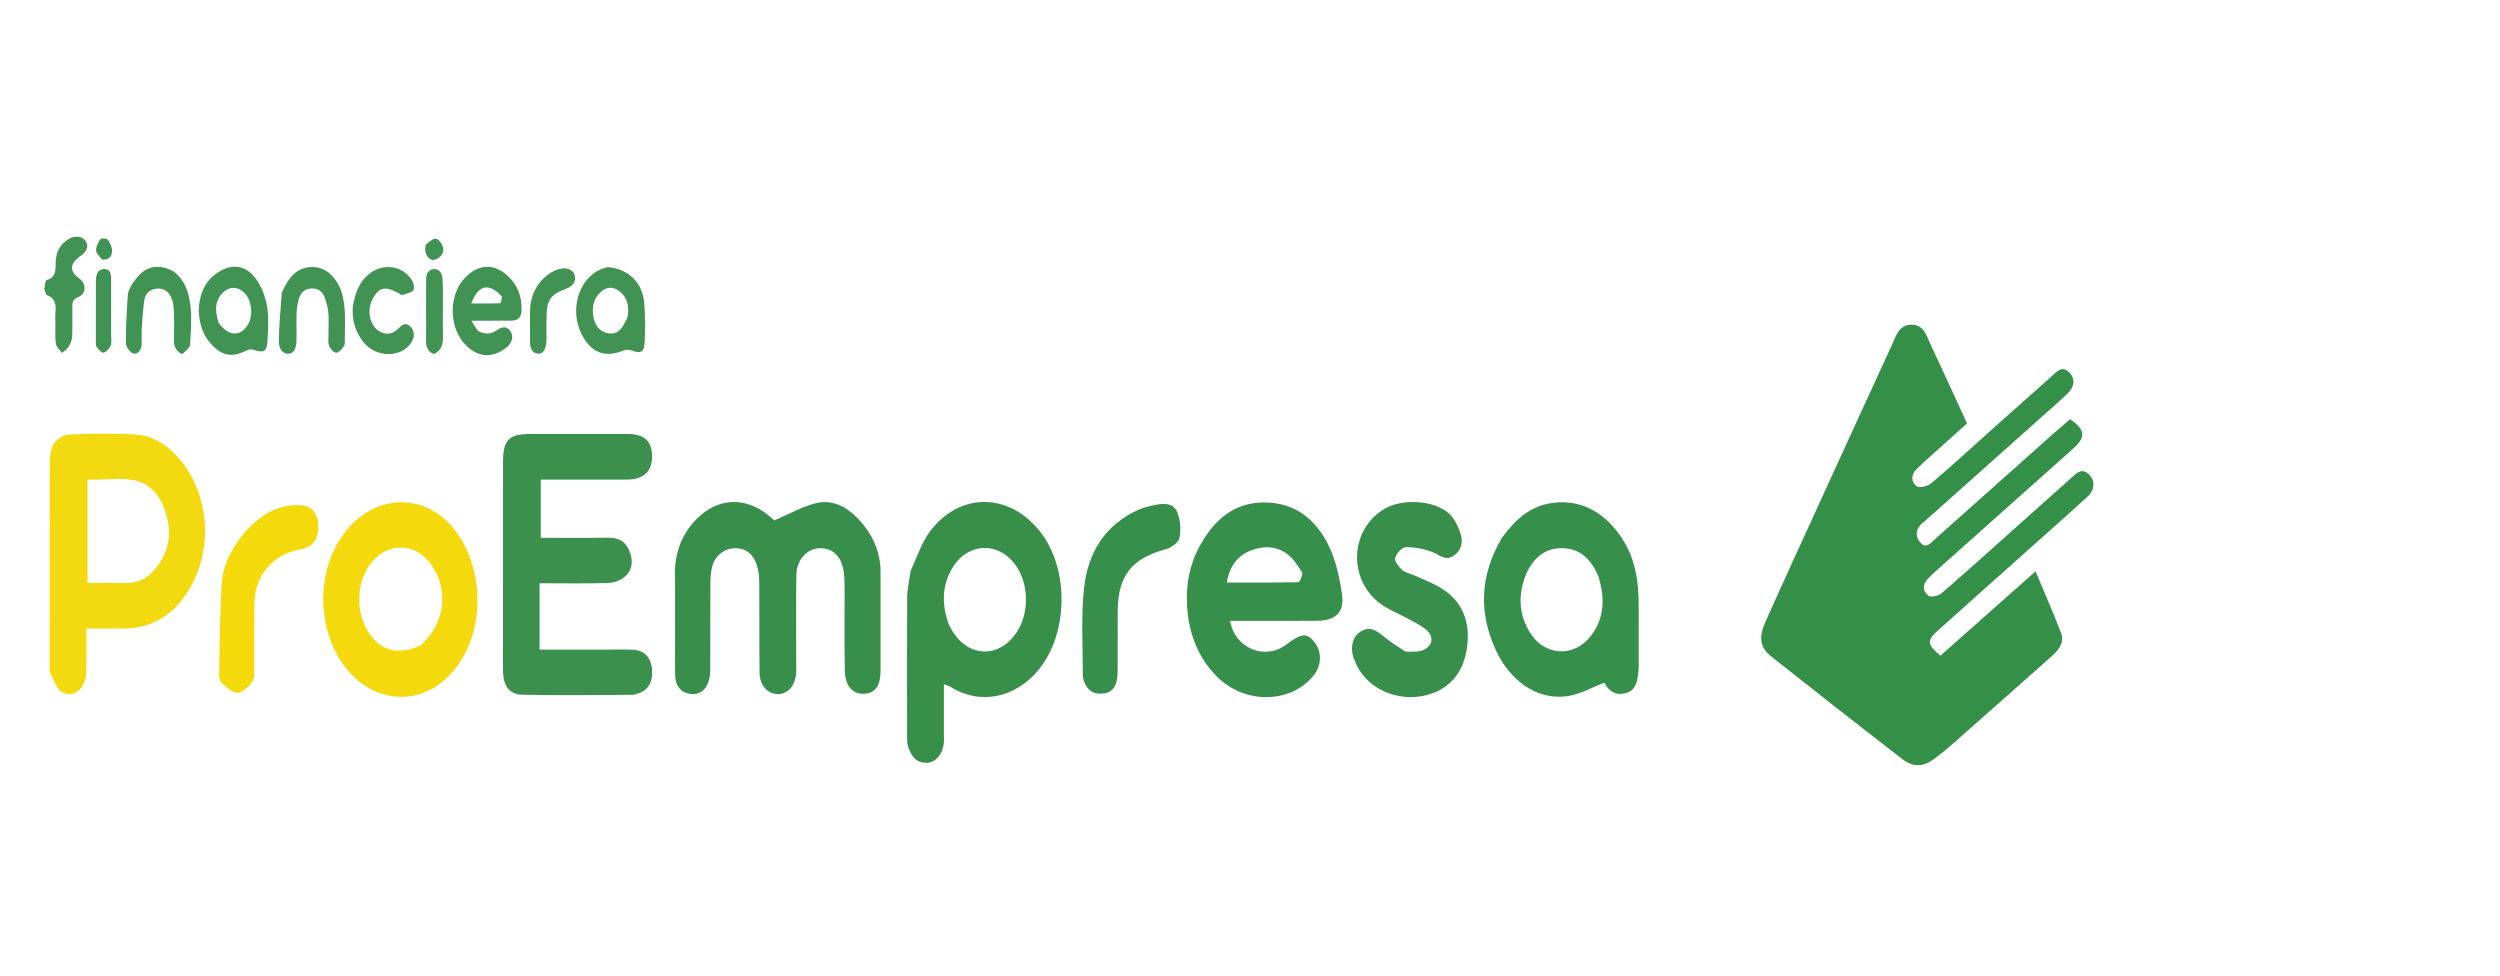 <svg width="210" height="82" viewBox="0 0 210 82" fill="none" xmlns="http://www.w3.org/2000/svg">
<path d="M168.175 43.005C166.244 44.731 164.374 46.393 162.509 48.061C162.298 48.248 162.099 48.449 161.907 48.658C161.461 49.141 161.529 49.702 161.98 50.034C162.196 50.192 162.831 50.063 163.086 49.842C165.313 47.915 167.499 45.937 169.696 43.976C171.142 42.685 172.586 41.391 174.034 40.102C174.461 39.721 174.888 39.275 175.477 39.859C175.984 40.362 175.982 41.134 175.383 41.685C173.808 43.134 172.202 44.549 170.606 45.976C167.986 48.316 165.357 50.648 162.744 52.998C161.837 53.813 161.875 54.129 162.996 55.08C165.585 52.782 168.195 50.469 170.985 47.99C171.761 49.852 172.489 51.5 173.129 53.177C173.43 53.966 172.945 54.585 172.379 55.088C169.636 57.529 166.885 59.964 164.131 62.393C163.617 62.847 163.088 63.287 162.543 63.699C161.565 64.437 160.728 64.49 159.77 63.748C156.099 60.908 152.446 58.049 148.81 55.165C147.837 54.396 147.699 53.573 148.3 52.224C149.829 48.796 151.4 45.391 152.96 41.978C154.94 37.648 156.917 33.318 158.913 28.995C159.26 28.245 159.493 27.282 160.556 27.274C161.63 27.267 161.841 28.245 162.193 28.991C163.207 31.143 164.19 33.308 165.23 35.566C164.015 36.656 162.819 37.731 161.623 38.806C161.415 38.993 161.211 39.187 161.009 39.384C160.507 39.874 160.512 40.483 161.007 40.85C161.235 41.02 161.934 40.84 162.227 40.592C163.831 39.24 165.374 37.816 166.938 36.418C168.745 34.806 170.56 33.199 172.365 31.583C172.789 31.204 173.187 30.692 173.794 31.262C174.33 31.767 174.289 32.464 173.66 33.068C172.874 33.823 172.047 34.534 171.234 35.26C168.04 38.109 164.842 40.956 161.647 43.806C161.558 43.886 161.451 43.949 161.368 44.037C160.9 44.525 160.891 45.078 161.3 45.563C161.786 46.139 162.162 45.624 162.504 45.318C165.762 42.422 169.015 39.515 172.27 36.614C172.809 36.136 173.36 35.67 173.886 35.211C175.138 36.063 175.23 36.699 174.213 37.619C172.231 39.413 170.228 41.172 168.175 43.005Z" fill="#348F49"/>
<path d="M45.322 51.92C45.322 52.837 45.322 53.636 45.322 54.566C47.304 54.566 49.152 54.566 50.998 54.566C51.726 54.566 52.456 54.539 53.182 54.578C54.135 54.629 54.681 55.221 54.768 56.218C54.865 57.311 54.436 58.017 53.519 58.277C53.403 58.311 53.284 58.364 53.167 58.364C50.055 58.374 46.945 58.42 43.835 58.357C42.828 58.335 42.304 57.624 42.26 56.546C42.222 55.578 42.251 54.604 42.251 53.634C42.251 48.699 42.248 43.765 42.253 38.828C42.256 36.932 42.736 36.452 44.589 36.452C47.299 36.449 50.006 36.449 52.716 36.452C54.13 36.454 54.785 37.068 54.771 38.359C54.756 39.631 54.065 40.277 52.663 40.284C50.283 40.296 47.903 40.286 45.424 40.286C45.424 41.913 45.424 43.461 45.424 45.175C47.297 45.175 49.179 45.197 51.064 45.165C51.884 45.151 52.483 45.427 52.823 46.177C53.167 46.932 53.191 47.736 52.607 48.33C52.26 48.682 51.663 48.944 51.168 48.964C49.276 49.036 47.381 48.993 45.324 48.993C45.322 49.973 45.322 50.886 45.322 51.92Z" fill="#3B904E"/>
<path d="M56.703 48.777C56.586 46.704 57.144 44.981 58.529 43.58C60.283 41.811 62.593 41.706 64.523 43.27C64.771 43.469 65.001 43.69 65.033 43.719C66.292 43.182 67.371 42.556 68.534 42.27C69.936 41.922 71.151 42.583 72.112 43.607C73.283 44.855 73.97 46.328 73.967 48.078C73.965 50.828 73.972 53.575 73.967 56.325C73.965 57.592 73.536 58.209 72.645 58.272C71.651 58.342 71.001 57.682 70.969 56.355C70.913 54.092 70.954 51.828 70.947 49.563C70.945 49.08 70.94 48.592 70.884 48.112C70.724 46.753 69.948 45.995 68.81 46.054C67.748 46.107 66.911 47.041 66.894 48.311C66.862 50.736 66.884 53.163 66.882 55.588C66.882 55.91 66.901 56.236 66.874 56.559C66.787 57.609 66.185 58.296 65.373 58.304C64.499 58.311 63.815 57.588 63.803 56.512C63.774 53.966 63.801 51.418 63.779 48.872C63.774 48.396 63.721 47.901 63.573 47.454C63.282 46.573 62.682 46.027 61.688 46.054C60.814 46.075 60.036 46.697 59.805 47.656C59.684 48.16 59.674 48.697 59.672 49.219C59.657 51.442 59.669 53.665 59.662 55.889C59.662 56.25 59.664 56.622 59.592 56.974C59.4 57.903 58.796 58.403 58 58.289C57.149 58.168 56.751 57.6 56.719 56.779C56.688 55.971 56.705 55.163 56.705 54.355C56.703 52.534 56.703 50.716 56.703 48.777Z" fill="#378F4B"/>
<path d="M4.17 56.413C4.17 50.483 4.16 44.66 4.184 38.84C4.187 38.296 4.267 37.67 4.548 37.236C4.786 36.864 5.356 36.517 5.795 36.498C7.651 36.42 9.517 36.386 11.367 36.495C12.927 36.587 14.162 37.454 15.147 38.643C17.963 42.041 17.91 47.413 15.006 50.726C13.832 52.068 12.316 52.76 10.526 52.794C9.485 52.813 8.442 52.799 7.256 52.799C7.256 54.109 7.287 55.311 7.248 56.51C7.205 57.823 6.191 58.687 5.218 58.139C4.723 57.862 4.51 57.078 4.17 56.413ZM13.64 42.325C12.258 39.425 9.667 40.425 7.355 40.274C7.355 43.231 7.355 46.063 7.355 48.966C8.459 48.966 9.466 48.942 10.47 48.974C11.523 49.007 12.377 48.59 13.022 47.813C14.361 46.199 14.531 44.401 13.64 42.325Z" fill="#F3D90F"/>
<path d="M76.503 47.925C77.058 46.748 77.427 45.549 78.14 44.609C80.631 41.333 84.743 41.374 87.324 44.6C89.845 47.75 89.77 53.238 87.189 56.328C85.393 58.473 82.49 59.342 79.833 57.692C79.707 57.614 79.554 57.578 79.285 57.471C79.285 58.903 79.285 60.226 79.285 61.549C79.285 61.871 79.312 62.199 79.268 62.517C79.147 63.42 78.552 64.063 77.842 64.075C76.891 64.092 76.507 63.43 76.267 62.663C76.175 62.364 76.195 62.024 76.195 61.702C76.19 57.859 76.177 54.017 76.204 50.175C76.214 49.456 76.381 48.738 76.503 47.925ZM79.663 52.354C79.773 52.571 79.87 52.794 79.996 53C81.371 55.255 83.943 55.306 85.403 53.112C86.49 51.476 86.432 48.976 85.267 47.408C83.836 45.478 81.299 45.587 80.037 47.646C79.161 49.075 79.064 50.6 79.663 52.354Z" fill="#378F4A"/>
<path d="M99.862 52.206C99.476 49.842 99.738 47.667 100.888 45.667C102.079 43.592 103.738 42.167 106.293 42.206C108.84 42.243 110.553 43.68 111.598 45.808C112.219 47.075 112.527 48.541 112.731 49.954C112.947 51.452 112.163 52.143 110.591 52.148C108.178 52.158 105.761 52.151 103.333 52.151C103.709 54.461 106.254 55.498 108.037 54.151C109.267 53.221 109.708 53.155 110.31 53.816C111.064 54.646 111.062 55.883 110.305 56.791C108.33 59.153 104.473 59.153 102.154 56.769C100.939 55.524 100.201 54.019 99.862 52.206ZM109.408 48.141C109.136 47.745 108.903 47.313 108.583 46.959C107.663 45.939 106.458 45.772 105.252 46.175C104.054 46.575 103.28 47.473 103.057 48.932C105.114 48.932 107.076 48.947 109.039 48.905C109.189 48.901 109.33 48.515 109.408 48.141Z" fill="#368F4A"/>
<path d="M126.167 45.17C127.269 43.655 128.525 42.505 130.386 42.25C133.336 41.845 135.354 43.624 136.523 45.679C137.409 47.238 137.635 48.944 137.647 50.697C137.656 52.434 137.652 54.172 137.649 55.91C137.649 56.07 137.644 56.233 137.625 56.393C137.533 57.16 137.484 57.966 136.548 58.221C135.653 58.464 135.097 57.99 134.774 57.345C133.69 57.752 132.686 58.34 131.621 58.483C128.955 58.842 126.788 57.007 125.704 54.726C124.176 51.51 124.304 48.33 126.167 45.17ZM134.25 48.371C133.617 46.929 132.649 45.954 130.944 46.051C129.581 46.129 128.482 47.126 127.972 48.837C127.499 50.427 127.703 51.971 128.656 53.34C129.923 55.158 132.322 55.167 133.659 53.383C134.765 51.905 134.845 50.262 134.25 48.371Z" fill="#368F4A"/>
<path d="M31.003 57.825C26.486 55.17 25.807 47.648 29.703 43.9C32.315 41.386 36.046 41.679 38.249 44.578C40.607 47.679 40.752 52.636 38.492 55.835C36.808 58.221 33.974 59.386 31.003 57.825ZM35.323 54.218C37.325 52.432 37.73 49.709 36.316 47.565C34.94 45.483 32.412 45.463 31.005 47.526C29.889 49.163 29.904 51.614 31.037 53.235C32.048 54.684 33.477 55.056 35.323 54.218Z" fill="#F4D90D"/>
<path d="M118.063 54.738C118.585 54.733 119.046 54.782 119.441 54.641C120.351 54.321 120.518 53.5 119.783 52.886C119.298 52.481 118.699 52.209 118.136 51.901C117.5 51.553 116.816 51.289 116.215 50.896C113.197 48.94 113.27 44.5 116.331 42.721C117.794 41.871 120.455 42 121.704 43.129C122.194 43.573 122.527 44.289 122.716 44.944C122.912 45.617 122.716 46.321 122.025 46.728C121.374 47.114 120.926 46.607 120.375 46.393C119.657 46.114 118.849 45.952 118.082 45.964C117.76 45.969 117.272 46.51 117.19 46.881C117.124 47.168 117.517 47.631 117.811 47.901C118.058 48.129 118.463 48.177 118.791 48.325C119.523 48.658 120.285 48.944 120.972 49.355C122.903 50.507 123.529 52.286 123.223 54.435C122.942 56.413 121.857 57.825 119.931 58.362C117.401 59.068 114.609 57.816 113.769 55.418C113.743 55.342 113.699 55.272 113.675 55.194C113.401 54.303 113.648 53.447 114.303 53.044C115.152 52.522 115.729 53.063 116.343 53.549C116.862 53.964 117.425 54.323 118.063 54.738Z" fill="#388F4B"/>
<path d="M90.958 56.883C90.96 54.318 90.798 51.84 91.06 49.405C91.377 46.459 92.799 44.07 95.664 42.806C96.064 42.628 96.503 42.529 96.933 42.434C97.673 42.272 98.524 42.213 98.866 42.975C99.152 43.619 99.203 44.454 99.085 45.157C99.019 45.536 98.425 45.995 97.988 46.114C95.075 46.898 93.912 48.318 93.888 51.32C93.876 53.014 93.895 54.709 93.883 56.405C93.876 57.553 93.507 58.138 92.729 58.247C91.758 58.381 91.208 57.903 90.958 56.883Z" fill="#368F4A"/>
<path d="M20.73 44.51C21.914 43.274 23.221 42.464 24.9 42.427C26.023 42.403 26.601 42.891 26.707 43.917C26.841 45.199 26.343 45.956 25.244 46.146C22.938 46.544 21.404 48.316 21.375 50.665C21.351 52.48 21.38 54.298 21.363 56.114C21.361 56.51 21.39 56.995 21.184 57.277C20.883 57.684 20.388 58.177 19.959 58.197C19.527 58.216 19.046 57.728 18.644 57.396C18.486 57.267 18.404 56.956 18.408 56.73C18.459 54.155 18.454 51.575 18.627 49.005C18.736 47.316 19.568 45.857 20.73 44.51Z" fill="#F5DA0B"/>
<path d="M40.149 27.794C40.739 28.107 41.233 28.085 41.709 27.757C42.107 27.483 42.512 27.325 42.866 27.803C43.174 28.221 43.026 28.818 42.551 29.187C41.323 30.146 40.062 30.039 38.997 28.852C37.672 27.376 37.709 24.699 39.084 23.306C40.219 22.158 41.51 22.092 42.701 23.221C43.502 23.978 43.844 24.959 43.812 26.068C43.795 26.66 43.502 26.951 42.902 26.937C42.381 26.922 41.857 26.939 41.335 26.939C40.819 26.939 40.299 26.939 39.598 26.939C39.814 27.301 39.945 27.515 40.149 27.794ZM42.15 24.896C41.051 23.735 40.195 23.903 39.584 25.49C40.413 25.49 41.207 25.503 41.998 25.471C42.08 25.466 42.15 25.201 42.15 24.896Z" fill="#419353"/>
<path d="M16.691 26.039C16.755 24.76 17.148 23.74 18.12 23.012C19.326 22.107 20.599 22.194 21.49 23.41C21.968 24.063 22.293 24.908 22.431 25.711C22.594 26.653 22.511 27.646 22.47 28.614C22.431 29.549 22.164 29.677 21.225 29.364C21.075 29.313 20.857 29.369 20.704 29.444C19.469 30.051 18.651 29.901 17.727 28.891C17.012 28.112 16.74 27.163 16.691 26.039ZM18.363 27.119C19.18 28.245 20.185 28.316 20.813 27.287C21.247 26.575 21.187 25.427 20.677 24.777C20.063 23.99 19.178 23.981 18.552 24.765C18.023 25.425 18.074 26.177 18.363 27.119Z" fill="#419353"/>
<path d="M51.085 22.437C52.803 22.605 53.965 23.74 54.113 25.435C54.207 26.522 54.193 27.624 54.154 28.716C54.122 29.587 53.829 29.731 53.045 29.435C52.856 29.364 52.594 29.362 52.407 29.437C50.94 30.017 49.865 29.738 49.042 28.403C47.587 26.041 48.73 22.862 51.085 22.437ZM52.492 27.087C52.575 26.908 52.706 26.736 52.732 26.549C52.854 25.702 52.696 24.935 51.958 24.408C51.48 24.068 50.978 24.1 50.525 24.473C49.826 25.049 49.693 25.828 49.855 26.66C49.977 27.277 50.304 27.796 50.952 27.969C51.614 28.146 52.118 27.886 52.492 27.087Z" fill="#419353"/>
<path d="M27.592 27.947C27.592 27.303 27.631 26.774 27.578 26.253C27.534 25.82 27.42 25.386 27.269 24.976C27.087 24.476 26.716 24.209 26.154 24.233C25.586 24.26 25.261 24.587 25.11 25.085C24.996 25.464 24.928 25.869 24.914 26.265C24.885 27.034 24.924 27.803 24.904 28.573C24.892 29.068 24.793 29.67 24.239 29.716C23.677 29.765 23.417 29.163 23.422 28.694C23.441 27.369 23.555 26.044 23.66 24.721C23.679 24.493 23.822 24.265 23.934 24.051C24.407 23.146 25.059 22.464 26.151 22.432C27.306 22.401 28.026 23.126 28.497 24.051C28.778 24.607 28.887 25.284 28.943 25.918C29.018 26.762 28.968 27.617 28.963 28.469C28.963 28.67 28.997 28.918 28.897 29.061C28.727 29.303 28.463 29.634 28.237 29.636C28.034 29.639 27.742 29.282 27.643 29.024C27.539 28.74 27.604 28.386 27.592 27.947Z" fill="#419353"/>
<path d="M15.306 29.757C14.748 29.488 14.6 29.066 14.614 28.534C14.636 27.765 14.636 26.993 14.612 26.223C14.6 25.864 14.566 25.49 14.449 25.155C14.248 24.575 13.845 24.189 13.183 24.243C12.586 24.291 12.208 24.655 12.12 25.23C12.009 25.985 11.96 26.75 11.912 27.512C11.883 27.956 11.909 28.403 11.9 28.849C11.89 29.301 11.672 29.752 11.25 29.706C10.99 29.677 10.587 29.167 10.582 28.869C10.566 27.497 10.641 26.124 10.74 24.757C10.764 24.42 10.976 24.073 11.165 23.774C11.745 22.866 12.523 22.243 13.663 22.454C14.76 22.658 15.395 23.444 15.733 24.454C16.218 25.91 16.036 27.425 15.973 28.917C15.966 29.204 15.592 29.478 15.306 29.757Z" fill="#419353"/>
<path d="M29.625 25.835C29.82 24.631 30.164 23.622 31.125 22.925C32.318 22.058 33.946 22.362 34.664 23.648C34.781 23.857 34.815 24.308 34.688 24.42C34.451 24.631 34.07 24.687 33.745 24.787C33.699 24.801 33.621 24.697 33.551 24.658C32.377 24.02 31.896 24.097 31.36 25C30.788 25.966 30.994 27.296 31.857 27.823C32.379 28.141 32.922 28.1 33.407 27.651C33.689 27.389 33.98 27.005 34.431 27.391C34.839 27.74 34.87 28.299 34.523 28.813C33.677 30.07 31.586 30.053 30.545 28.757C29.892 27.947 29.579 26.995 29.625 25.835Z" fill="#419353"/>
<path d="M3.725 24.272C3.783 23.947 3.8 23.556 3.919 23.522C4.777 23.279 4.651 22.602 4.68 21.968C4.717 21.145 5.069 20.485 5.784 20.065C6.311 19.757 6.939 19.857 7.194 20.247C7.48 20.682 7.32 21.111 6.716 21.536C5.845 22.148 5.828 22.794 6.662 23.395C7.252 23.82 7.274 24.667 6.573 24.956C6.022 25.184 6.083 25.495 6.078 25.878C6.068 26.689 6.1 27.502 6.058 28.311C6.044 28.597 5.903 28.9 5.745 29.15C5.619 29.352 5.384 29.485 5.195 29.648C5.022 29.398 4.746 29.167 4.7 28.895C4.615 28.381 4.659 27.847 4.654 27.318C4.651 26.954 4.629 26.585 4.661 26.223C4.719 25.585 4.634 25.051 3.943 24.786C3.839 24.745 3.802 24.515 3.725 24.272Z" fill="#419353"/>
<path d="M44.524 28.17C44.526 27.325 44.497 26.595 44.536 25.866C44.621 24.335 45.674 22.951 46.989 22.597C47.61 22.43 48.119 22.636 48.274 23.121C48.432 23.607 48.138 24.046 47.5 24.277C46.317 24.706 45.965 25.165 45.914 26.388C45.892 26.915 45.907 27.442 45.904 27.968C45.904 28.211 45.919 28.456 45.899 28.697C45.863 29.158 45.725 29.706 45.242 29.711C44.689 29.716 44.5 29.192 44.521 28.65C44.531 28.529 44.524 28.408 44.524 28.17Z" fill="#419353"/>
<path d="M35.79 26.019C35.79 25.09 35.788 24.281 35.795 23.473C35.797 23.024 35.962 22.633 36.445 22.604C36.952 22.573 37.136 23.012 37.17 23.415C37.229 24.097 37.197 24.786 37.2 25.473C37.202 26.444 37.19 27.412 37.207 28.383C37.217 29.005 37.018 29.483 36.443 29.747C35.894 29.526 35.778 29.092 35.788 28.568C35.805 27.757 35.792 26.949 35.79 26.019Z" fill="#419353"/>
<path d="M9.334 27.946C9.329 28.386 9.404 28.74 9.297 29.024C9.203 29.276 8.938 29.555 8.693 29.626C8.552 29.665 8.259 29.342 8.116 29.123C8.019 28.975 8.053 28.733 8.053 28.531C8.05 26.915 8.05 25.298 8.053 23.682C8.053 23.602 8.053 23.519 8.06 23.439C8.094 22.997 8.252 22.607 8.742 22.602C9.29 22.594 9.334 23.038 9.334 23.466C9.334 24.92 9.334 26.376 9.334 27.946Z" fill="#419353"/>
<path d="M35.746 20.57C36.057 20.327 36.35 20.026 36.615 20.051C36.833 20.07 37.11 20.446 37.197 20.718C37.355 21.201 37.064 21.59 36.642 21.774C36.169 21.98 35.907 21.628 35.756 21.235C35.691 21.058 35.727 20.844 35.746 20.57Z" fill="#419353"/>
<path d="M8.589 21.811C8.346 21.534 8.075 21.274 8.072 21.012C8.068 20.699 8.249 20.347 8.444 20.085C8.514 19.99 8.968 20.015 9.05 20.128C9.244 20.395 9.416 20.75 9.414 21.07C9.411 21.471 9.205 21.852 8.589 21.811Z" fill="#419353"/>
</svg>
